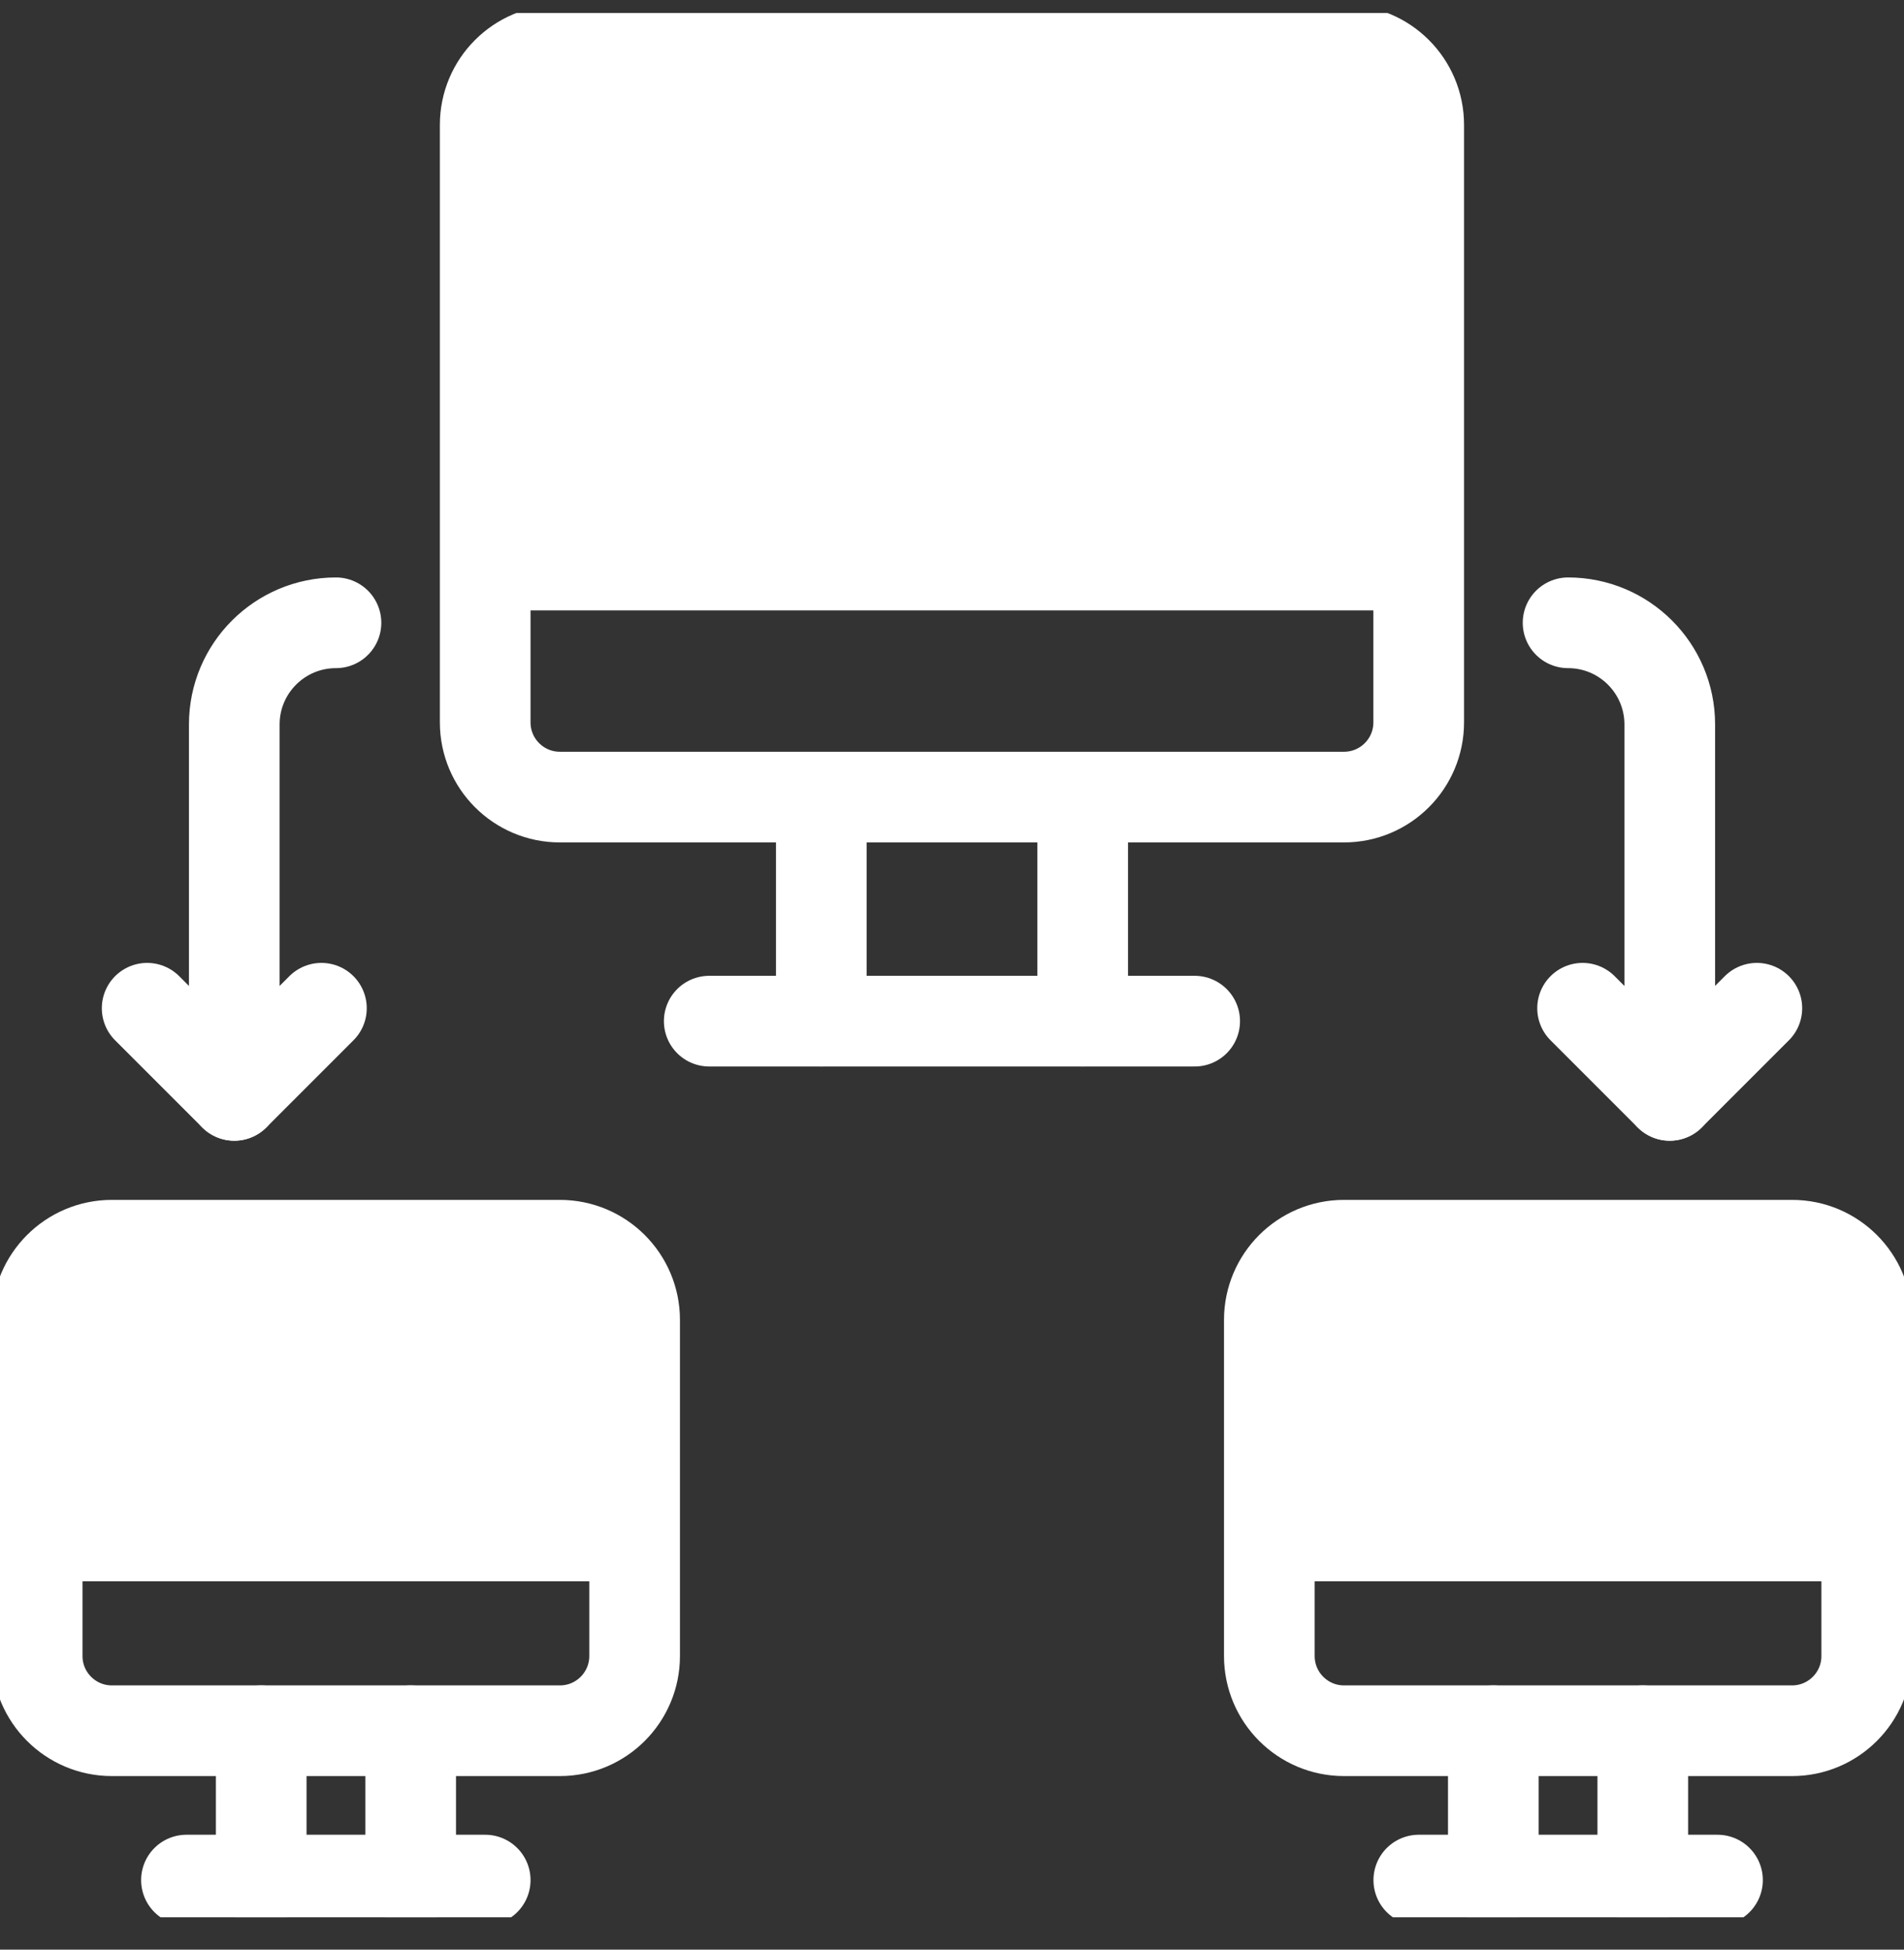 <svg width="42" height="43" viewBox="0 0 42 43" fill="none" xmlns="http://www.w3.org/2000/svg">
<rect x="0" y="0" width="42" height="43" fill="#333333" stroke="none"/>
<g clip-path="url(#clip0_5106_2622)">
<path d="M5.762 38.172L5.762 41.467" stroke="white" stroke-width="2" stroke-miterlimit="10" stroke-linecap="round" stroke-linejoin="round"/>
<path d="M9.059 38.172L9.059 41.467" stroke="white" stroke-width="2" stroke-miterlimit="10" stroke-linecap="round" stroke-linejoin="round"/>
<path d="M4.113 41.466L10.703 41.466" stroke="white" stroke-width="2" stroke-miterlimit="10" stroke-linecap="round" stroke-linejoin="round"/>
<path d="M32.941 38.172L32.941 41.467" stroke="white" stroke-width="2" stroke-miterlimit="10" stroke-linecap="round" stroke-linejoin="round"/>
<path d="M36.238 38.172L36.238 41.467" stroke="white" stroke-width="2" stroke-miterlimit="10" stroke-linecap="round" stroke-linejoin="round"/>
<path d="M31.297 41.466L37.886 41.466" stroke="white" stroke-width="2" stroke-miterlimit="10" stroke-linecap="round" stroke-linejoin="round"/>
<path d="M41.178 29.111L41.178 34.877L28 34.877L28 29.111C28 28.202 28.738 27.464 29.647 27.464L39.531 27.464C40.441 27.464 41.178 28.202 41.178 29.111Z" fill="white"/>
<path d="M13.999 29.111L13.999 34.877L0.82 34.877L0.82 29.111C0.82 28.202 1.558 27.464 2.467 27.464L12.351 27.464C13.261 27.464 13.999 28.202 13.999 29.111Z" fill="white"/>
<path d="M31.295 2.754L31.295 13.462L10.703 13.462L10.703 2.754C10.703 1.844 11.441 1.107 12.35 1.107L29.647 1.107C30.557 1.107 31.295 1.844 31.295 2.754Z" fill="white"/>
<path d="M13.999 36.524C13.999 37.434 13.261 38.172 12.351 38.172L2.467 38.172C1.558 38.172 0.82 37.434 0.82 36.524C0.82 35.595 0.82 29.907 0.82 29.111C0.82 28.202 1.558 27.464 2.467 27.464L12.351 27.464C13.261 27.464 13.999 28.202 13.999 29.111C13.999 29.869 13.999 35.55 13.999 36.524Z" stroke="white" stroke-width="2" stroke-miterlimit="10" stroke-linecap="round" stroke-linejoin="round"/>
<path d="M41.178 36.524C41.178 37.434 40.441 38.172 39.531 38.172L29.647 38.172C28.738 38.172 28 37.434 28 36.524C28 35.595 28 29.907 28 29.111C28 28.202 28.738 27.464 29.647 27.464L39.531 27.464C40.441 27.464 41.178 28.202 41.178 29.111C41.178 29.869 41.178 35.55 41.178 36.524Z" stroke="white" stroke-width="2" stroke-miterlimit="10" stroke-linecap="round" stroke-linejoin="round"/>
<path d="M31.295 15.932C31.295 16.843 30.557 17.58 29.647 17.58C26.542 17.58 16.366 17.58 12.35 17.58C11.441 17.58 10.703 16.843 10.703 15.932C10.703 14.068 10.703 4.381 10.703 2.754C10.703 1.844 11.441 1.107 12.35 1.107L29.647 1.107C30.557 1.107 31.295 1.844 31.295 2.754C31.295 4.352 31.295 14.682 31.295 15.932Z" stroke="white" stroke-width="2" stroke-miterlimit="10" stroke-linecap="round" stroke-linejoin="round"/>
<path d="M18.117 17.581L18.117 22.522" stroke="white" stroke-width="2" stroke-miterlimit="10" stroke-linecap="round" stroke-linejoin="round"/>
<path d="M23.883 17.581L23.883 22.522" stroke="white" stroke-width="2" stroke-miterlimit="10" stroke-linecap="round" stroke-linejoin="round"/>
<path d="M15.645 22.522C16.961 22.522 25.037 22.522 26.353 22.522" stroke="white" stroke-width="2" stroke-miterlimit="10" stroke-linecap="round" stroke-linejoin="round"/>
<path d="M34.59 13.736C35.828 13.736 36.833 14.74 36.833 15.978L36.833 24.159" stroke="white" stroke-width="2" stroke-miterlimit="10" stroke-linecap="round" stroke-linejoin="round"/>
<path d="M38.754 22.237L36.832 24.159L34.91 22.237" stroke="white" stroke-width="2" stroke-miterlimit="10" stroke-linecap="round" stroke-linejoin="round"/>
<path d="M7.411 13.736C6.172 13.736 5.168 14.74 5.168 15.978L5.168 24.159" stroke="white" stroke-width="2" stroke-miterlimit="10" stroke-linecap="round" stroke-linejoin="round"/>
<path d="M3.246 22.237L5.168 24.159L7.09 22.237" stroke="white" stroke-width="2" stroke-miterlimit="10" stroke-linecap="round" stroke-linejoin="round"/>
</g>
<defs>
<clipPath id="clip0_5106_2622">
<rect width="42" height="42" fill="white" transform="translate(0 0.287)"/>
</clipPath>
</defs>
</svg>
